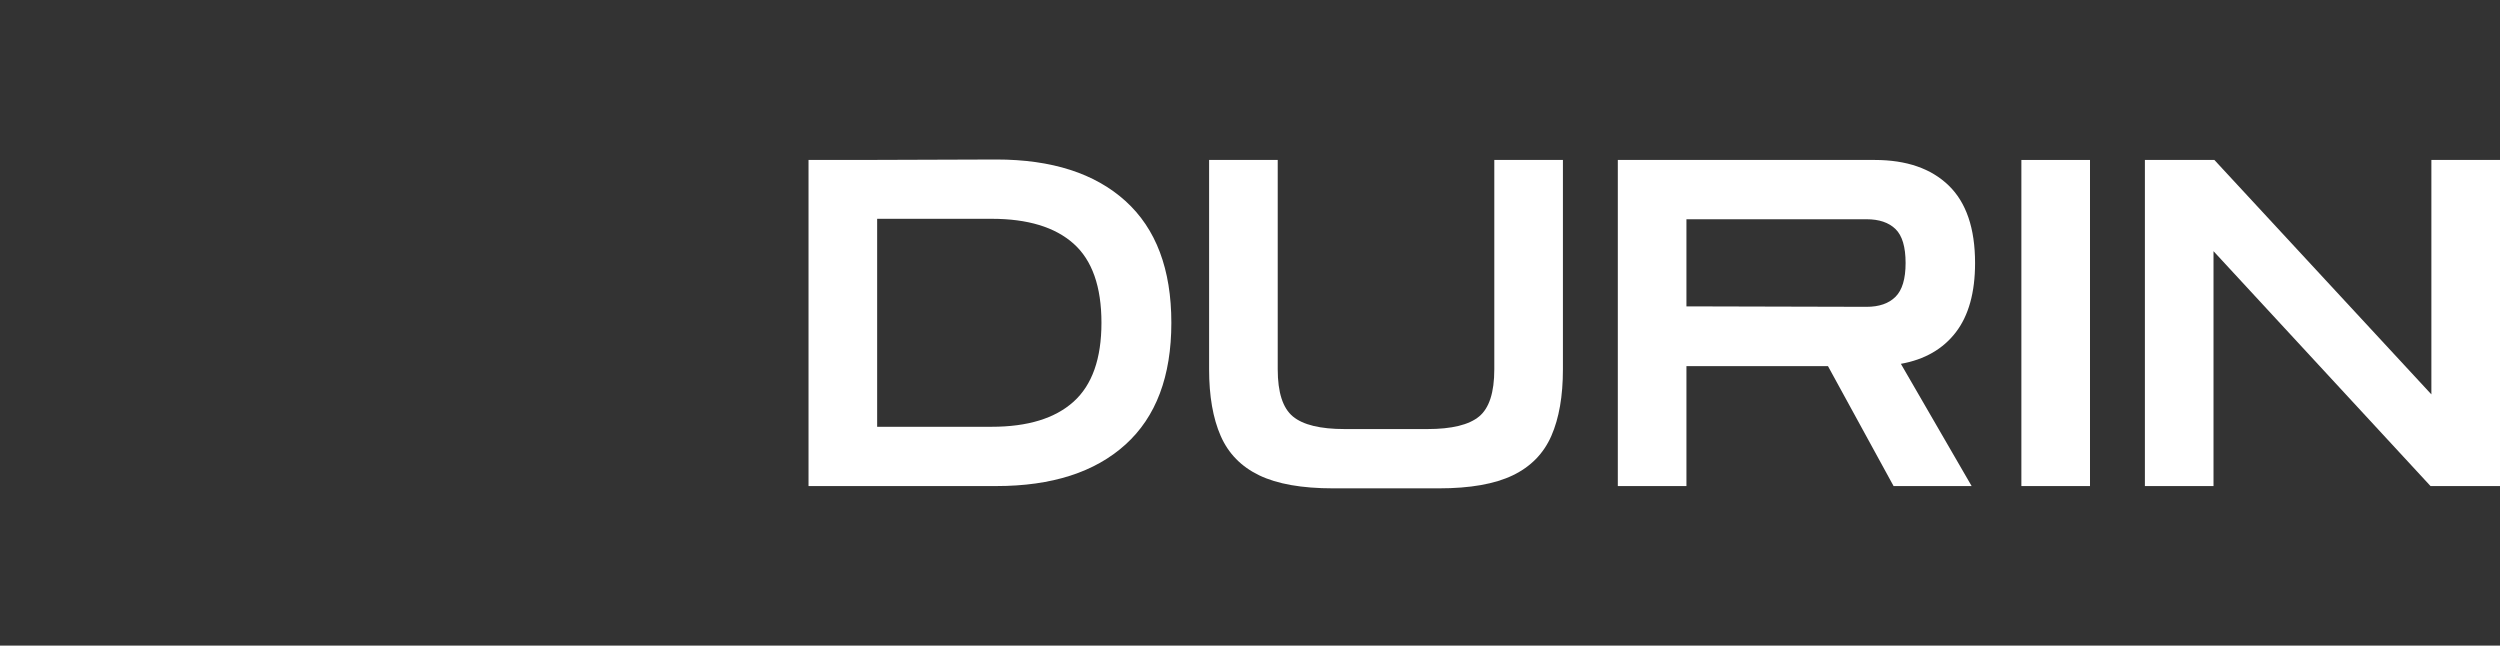 <?xml version="1.0" encoding="UTF-8"?>
<svg id="Layer_1"
    xmlns="http://www.w3.org/2000/svg" viewBox="0 0 566.929 146.398">
    <rect x="0" y="0" width="566.929" height="146.398" fill="#333333" stroke="none"/>
    <defs>
        <style>.cls-1{fill:#ffffff;stroke-width:0px;}</style>
    </defs>
    <g id="DurinDrilling_LogoandName-logo">
        <path class="cls-1" d="M183.351,110.226V36.275h11.476l31.122-.104c12.578,0,22.336,3.138,29.274,9.412,6.937,6.275,10.407,15.481,10.407,27.615,0,12.136-3.469,21.342-10.407,27.615-6.938,6.275-16.696,9.412-29.274,9.412h-42.599ZM224.88,49.617h-25.967v47.164h25.967c8.17,0,14.361-1.896,18.576-5.689,4.214-3.791,6.322-9.756,6.322-17.893,0-8.204-2.108-14.186-6.322-17.944-4.215-3.758-10.406-5.637-18.576-5.637Z"/>
        <path class="cls-1" d="M302.296,110.743c-7.068,0-12.644-.982-16.728-2.947-4.085-1.966-7.003-4.947-8.753-8.947-1.751-3.998-2.626-9.032-2.626-15.101v-47.473h15.561v47.473c0,5.241,1.15,8.81,3.453,10.705,2.3,1.897,6.207,2.844,11.719,2.844h18.771c5.51,0,9.417-.948,11.719-2.844,2.301-1.896,3.453-5.464,3.453-10.705v-47.473h15.561v47.473c0,6.069-.875,11.102-2.626,15.101-1.75,3.999-4.668,6.981-8.753,8.947-4.085,1.965-9.662,2.947-16.728,2.947h-24.022Z"/>
        <path class="cls-1" d="M366.874,110.226V36.275h58.257c7.197,0,12.789,1.931,16.777,5.791,3.987,3.862,5.981,9.723,5.981,17.584,0,6.688-1.459,11.929-4.376,15.721-2.918,3.793-7.068,6.172-12.449,7.136l16.048,27.719h-17.701l-14.88-27.202h-32.094v27.202h-15.561ZM423.283,49.721h-40.848v19.755l40.848.104c2.852,0,5.04-.758,6.565-2.276,1.522-1.516,2.286-4.068,2.286-7.654,0-3.654-.763-6.222-2.286-7.705-1.524-1.482-3.713-2.224-6.565-2.224Z"/>
        <path class="cls-1" d="M458.391,110.226V36.275h15.561v73.951h-15.561Z"/>
        <path class="cls-1" d="M486.4,110.226V36.275h15.756l49.212,53.162v-53.162h15.561v73.951h-15.756l-49.212-53.266v53.266h-15.561Z"/>
    </g>
</svg>